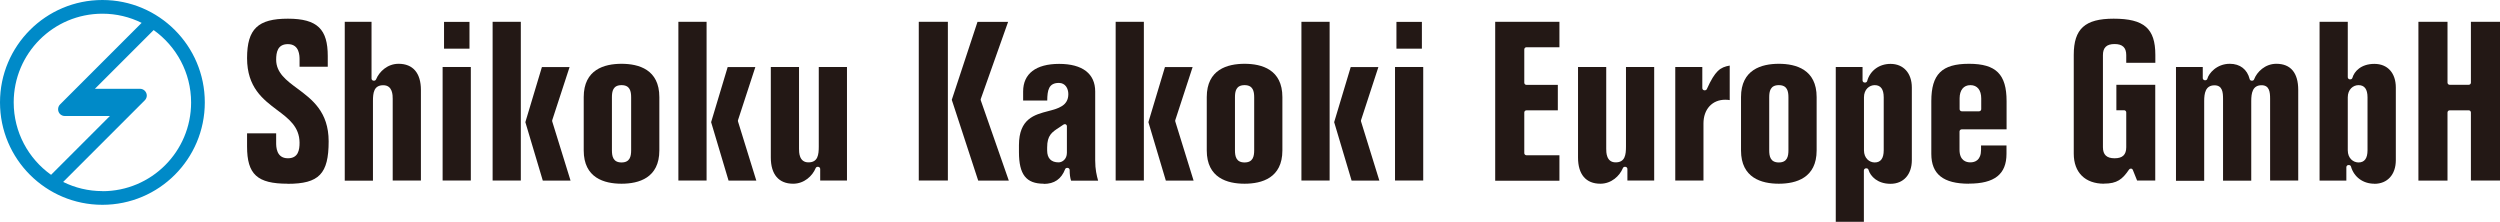 <?xml version="1.0" encoding="UTF-8"?> <svg xmlns="http://www.w3.org/2000/svg" id="_レイヤー_2" data-name="レイヤー 2" viewBox="0 0 281 24.91"><defs><style> .cls-1 { fill: #008ac8; } .cls-1, .cls-2 { stroke-width: 0px; } .cls-2 { fill: #231815; } </style></defs><g id="_レイヤー_1-2" data-name="レイヤー 1"><g><path class="cls-2" d="M32.33,20.65c-3.41,0-4.56-1.05-4.56-4.18v-1.48h3.27v1.05c0,.43,0,1.75,1.32,1.75,1.17,0,1.31-.94,1.31-1.75-.01-1.79-1.23-2.71-2.53-3.68-1.58-1.19-3.37-2.54-3.37-5.83s1.24-4.43,4.59-4.43,4.48,1.22,4.48,4.2v1.2h-3.17v-.79c0-.43,0-1.75-1.31-1.75-1.17,0-1.32.94-1.32,1.75,0,1.47,1.15,2.33,2.37,3.23,1.66,1.23,3.53,2.62,3.53,5.95,0,3.65-1.08,4.77-4.61,4.77Z"></path><path class="cls-2" d="M44.14,20.3v-9.2c0-.38,0-1.52-1.06-1.52s-1.16.85-1.16,1.78v8.95h-3.17V2.45h3.01v6.38c0,.13.11.24.24.24h.05c.1,0,.18-.06.22-.15.36-.87,1.28-1.75,2.53-1.75,1.62,0,2.51,1.05,2.51,2.94v10.18h-3.17Z"></path><path class="cls-2" d="M49.75,20.3V7.53h3.17v12.76h-3.17ZM49.91,5.47v-3.01h2.86v3.01h-2.86Z"></path><path class="cls-2" d="M61.01,20.3s-1.96-6.57-1.96-6.57c0,0,1.86-6.19,1.86-6.19h3.11l-1.95,5.97s-.02.1,0,.14l2.06,6.65h-3.12ZM55.37,20.3V2.45h3.17v17.84h-3.17Z"></path><path class="cls-2" d="M69.86,20.65c-1.94,0-4.25-.65-4.25-3.74v-6c0-3.09,2.31-3.74,4.25-3.74s4.25.65,4.25,3.74v6c0,3.09-2.31,3.74-4.25,3.74ZM69.86,9.57c-.96,0-1.08.69-1.08,1.37v5.95c0,.68.13,1.37,1.08,1.37s1.08-.69,1.08-1.37v-5.95c0-.68-.13-1.37-1.08-1.37Z"></path><path class="cls-2" d="M81.89,20.3s-1.96-6.57-1.96-6.57c0,0,1.86-6.19,1.86-6.19h3.11l-1.95,5.97s-.02.1,0,.14l2.06,6.65h-3.12ZM76.25,20.3V2.45h3.17v17.84h-3.17Z"></path><path class="cls-2" d="M89.15,20.65c-1.62,0-2.51-1.05-2.51-2.94V7.53h3.17v9.2c0,.38,0,1.52,1.06,1.52s1.16-.85,1.16-1.78V7.53h3.17v12.76h-3.01v-1.3c0-.13-.11-.24-.24-.24h-.05c-.1,0-.18.06-.22.15-.36.87-1.28,1.75-2.53,1.75Z"></path><path class="cls-2" d="M113.39,20.3l-3.15-9.02c-.02-.05-.02-.11,0-.16l3.07-8.66h-3.44l-2.89,8.76,2.97,9.08h3.44Z"></path><rect class="cls-2" x="103.27" y="2.45" width="3.27" height="17.84"></rect><path class="cls-2" d="M117.32,20.65c-1.98,0-2.79-1.03-2.79-3.56v-.77c0-2.98,1.75-3.43,3.29-3.83,1.11-.29,2.26-.59,2.26-1.91,0-.63-.33-1.26-1.06-1.26-1.14,0-1.3.81-1.31,1.98h-2.71v-1.02c0-2,1.44-3.1,4.05-3.1s4.05,1.1,4.05,3.1v7.75c0,1.03.17,1.7.33,2.28h-3.04c-.11-.32-.16-.72-.16-1.2,0-.13-.11-.24-.24-.24h-.05c-.1,0-.19.06-.22.15-.43,1.11-1.22,1.65-2.4,1.65ZM119.68,13.96s-.1.01-.14.04c-.18.12-.34.23-.49.33-.82.53-1.35.88-1.35,2.25v.33c0,.88.45,1.34,1.29,1.34.39,0,.93-.34.93-1.08v-2.98c0-.09-.05-.17-.13-.21-.03-.02-.07-.03-.11-.03Z"></path><path class="cls-2" d="M131.04,20.3s-1.96-6.57-1.96-6.57c0,0,1.86-6.19,1.86-6.19h3.11l-1.95,5.97s-.02.1,0,.14l2.06,6.65h-3.12ZM125.4,20.3V2.45h3.17v17.84h-3.17Z"></path><path class="cls-2" d="M139.89,20.65c-1.94,0-4.25-.65-4.25-3.74v-6c0-3.09,2.31-3.74,4.25-3.74s4.25.65,4.25,3.74v6c0,3.09-2.31,3.74-4.25,3.74ZM139.89,9.57c-.96,0-1.08.69-1.08,1.37v5.95c0,.68.13,1.37,1.08,1.37s1.08-.69,1.08-1.37v-5.95c0-.68-.13-1.37-1.08-1.37Z"></path><path class="cls-2" d="M151.92,20.3s-1.96-6.57-1.96-6.57c0,0,1.86-6.19,1.86-6.19h3.11l-1.95,5.97s-.02.1,0,.14l2.06,6.65h-3.12ZM146.28,20.3V2.45h3.17v17.84h-3.17Z"></path><path class="cls-2" d="M156.8,20.3V7.53h3.17v12.76h-3.17ZM156.96,5.47v-3.01h2.86v3.01h-2.86Z"></path><path class="cls-1" d="M11.51,0C5.15,0,0,5.15,0,11.51s5.15,11.51,11.51,11.51,11.51-5.15,11.51-11.51S17.86,0,11.51,0M1.54,11.51C1.54,6,6,1.54,11.51,1.54c1.58,0,3.08.37,4.41,1.03-1.67,1.67-8.7,8.7-9.17,9.17-.14.14-.22.33-.22.54s.08.4.22.54c.14.14.33.22.54.22h5.06l-6.61,6.61c-2.54-1.81-4.2-4.78-4.2-8.14M11.51,21.48c-1.58,0-3.08-.37-4.41-1.03,2.24-2.24,8.78-8.78,9.17-9.17.14-.14.23-.33.23-.54s-.09-.4-.23-.54c-.14-.14-.33-.22-.54-.22h-5.06l6.6-6.6c2.54,1.81,4.21,4.78,4.21,8.14,0,5.51-4.46,9.97-9.97,9.97"></path><g><path class="cls-2" d="M168.06,20.3V2.45h7.22v2.86h-3.71c-.13,0-.24.11-.24.24v3.75c0,.13.11.24.24.24h3.53v2.86h-3.53c-.13,0-.24.11-.24.24v4.57c0,.13.11.24.24.24h3.71v2.86h-7.22Z"></path><path class="cls-2" d="M179.88,20.65c-1.62,0-2.51-1.05-2.51-2.94V7.53h3.17v9.2c0,.38,0,1.52,1.06,1.52s1.16-.85,1.16-1.78V7.53h3.17v12.76h-3.01v-1.3c0-.13-.11-.24-.24-.24h-.05c-.1,0-.18.06-.22.15-.36.87-1.28,1.75-2.53,1.75Z"></path><path class="cls-2" d="M188.3,20.3V7.53h3.04v2.38c0,.13.11.24.24.24h.05c.09,0,.18-.05.22-.14.93-2.06,1.49-2.45,2.57-2.64v3.88c-.17-.03-.34-.04-.51-.04-1.46,0-2.44,1.07-2.44,2.67v6.41h-3.17Z"></path><path class="cls-2" d="M199.94,20.65c-1.94,0-4.25-.65-4.25-3.74v-6c0-3.09,2.31-3.74,4.25-3.74s4.25.65,4.25,3.74v6c0,3.09-2.31,3.74-4.25,3.74ZM199.94,9.57c-.96,0-1.08.69-1.08,1.37v5.95c0,.68.13,1.37,1.08,1.37s1.08-.69,1.08-1.37v-5.95c0-.68-.13-1.37-1.08-1.37Z"></path><path class="cls-2" d="M206.34,24.91V7.53h3.01v1.51c0,.13.11.24.24.24h.05c.11,0,.2-.07.23-.17.32-1.17,1.35-1.93,2.62-1.93,1.46,0,2.4,1.04,2.4,2.66v8.16c0,1.62-.94,2.66-2.4,2.66s-2.26-.85-2.47-1.57c-.03-.1-.12-.17-.23-.17h-.05c-.13,0-.24.11-.24.24v5.77h-3.17ZM210.72,9.57c-.6,0-1.21.47-1.21,1.37v5.95c0,.9.61,1.37,1.21,1.37.67,0,1.01-.46,1.01-1.37v-5.95c0-.91-.34-1.37-1.01-1.37Z"></path><path class="cls-2" d="M221.31,20.65c-2.88,0-4.23-1.07-4.23-3.35v-5.93c0-3.02,1.18-4.2,4.23-4.2s4.23,1.18,4.23,4.2v3.17h-5.05c-.13,0-.24.11-.24.24v2.05c0,1.23.76,1.42,1.21,1.42.55,0,1.21-.25,1.21-1.42v-.48h2.86v.94c0,2.29-1.34,3.35-4.23,3.35ZM221.47,9.57c-.76,0-1.21.56-1.21,1.49v1.21c0,.13.11.24.24.24h1.95c.13,0,.24-.11.24-.24v-1.21c0-.94-.45-1.49-1.21-1.49Z"></path><path class="cls-2" d="M236.5,20.65c-2.13,0-3.41-1.26-3.41-3.38V6.17c0-2.93,1.26-4.07,4.48-4.07,3.42,0,4.69,1.1,4.69,4.07v.89h-3.27v-.87c0-.84-.42-1.24-1.31-1.24s-1.31.39-1.31,1.24v10.36c0,.84.42,1.24,1.31,1.24s1.31-.39,1.31-1.24v-3.92c0-.13-.11-.24-.24-.24h-.87v-2.86h4.37v10.76h-2.04l-.48-1.19c-.03-.08-.11-.14-.19-.15,0,0-.02,0-.03,0-.08,0-.15.04-.2.1-.75,1.1-1.34,1.59-2.83,1.59Z"></path><path class="cls-2" d="M255.16,20.3v-9.2c0-.74-.07-1.52-.96-1.52-1.02,0-1.16.9-1.16,1.78v8.95h-3.17v-9.2c0-.74-.07-1.52-.96-1.52-1.02,0-1.16.9-1.16,1.78v8.95h-3.17V7.53h3.01v1.25c0,.13.11.24.24.24h.05c.11,0,.2-.07.23-.18.15-.58,1.04-1.67,2.52-1.67,1.15,0,1.96.63,2.23,1.72.03.11.12.18.23.18h.05c.1,0,.19-.06.22-.15.32-.84,1.24-1.75,2.5-1.75,1.61,0,2.46,1.02,2.46,2.94v10.18h-3.17Z"></path><path class="cls-2" d="M266.87,20.65c-1.27,0-2.29-.76-2.62-1.93-.03-.1-.12-.17-.23-.17h-.05c-.13,0-.24.11-.24.24v1.51h-3.01V2.45h3.17v6.23c0,.13.11.24.24.24h.05c.11,0,.2-.07.23-.17.2-.72.97-1.57,2.47-1.57s2.41,1.04,2.41,2.66v8.16c0,1.62-.94,2.66-2.41,2.66ZM265.1,9.57c-.6,0-1.21.47-1.21,1.37v5.95c0,.9.61,1.37,1.21,1.37.67,0,1.01-.46,1.01-1.37v-5.95c0-.91-.34-1.37-1.01-1.37Z"></path><path class="cls-2" d="M277.73,20.3v-7.66c0-.13-.11-.24-.24-.24h-2.15c-.13,0-.24.11-.24.24v7.66h-3.27V2.45h3.27v6.84c0,.13.11.24.24.24h2.15c.13,0,.24-.11.24-.24V2.45h3.27v17.84h-3.27Z"></path></g></g></g></svg> 
